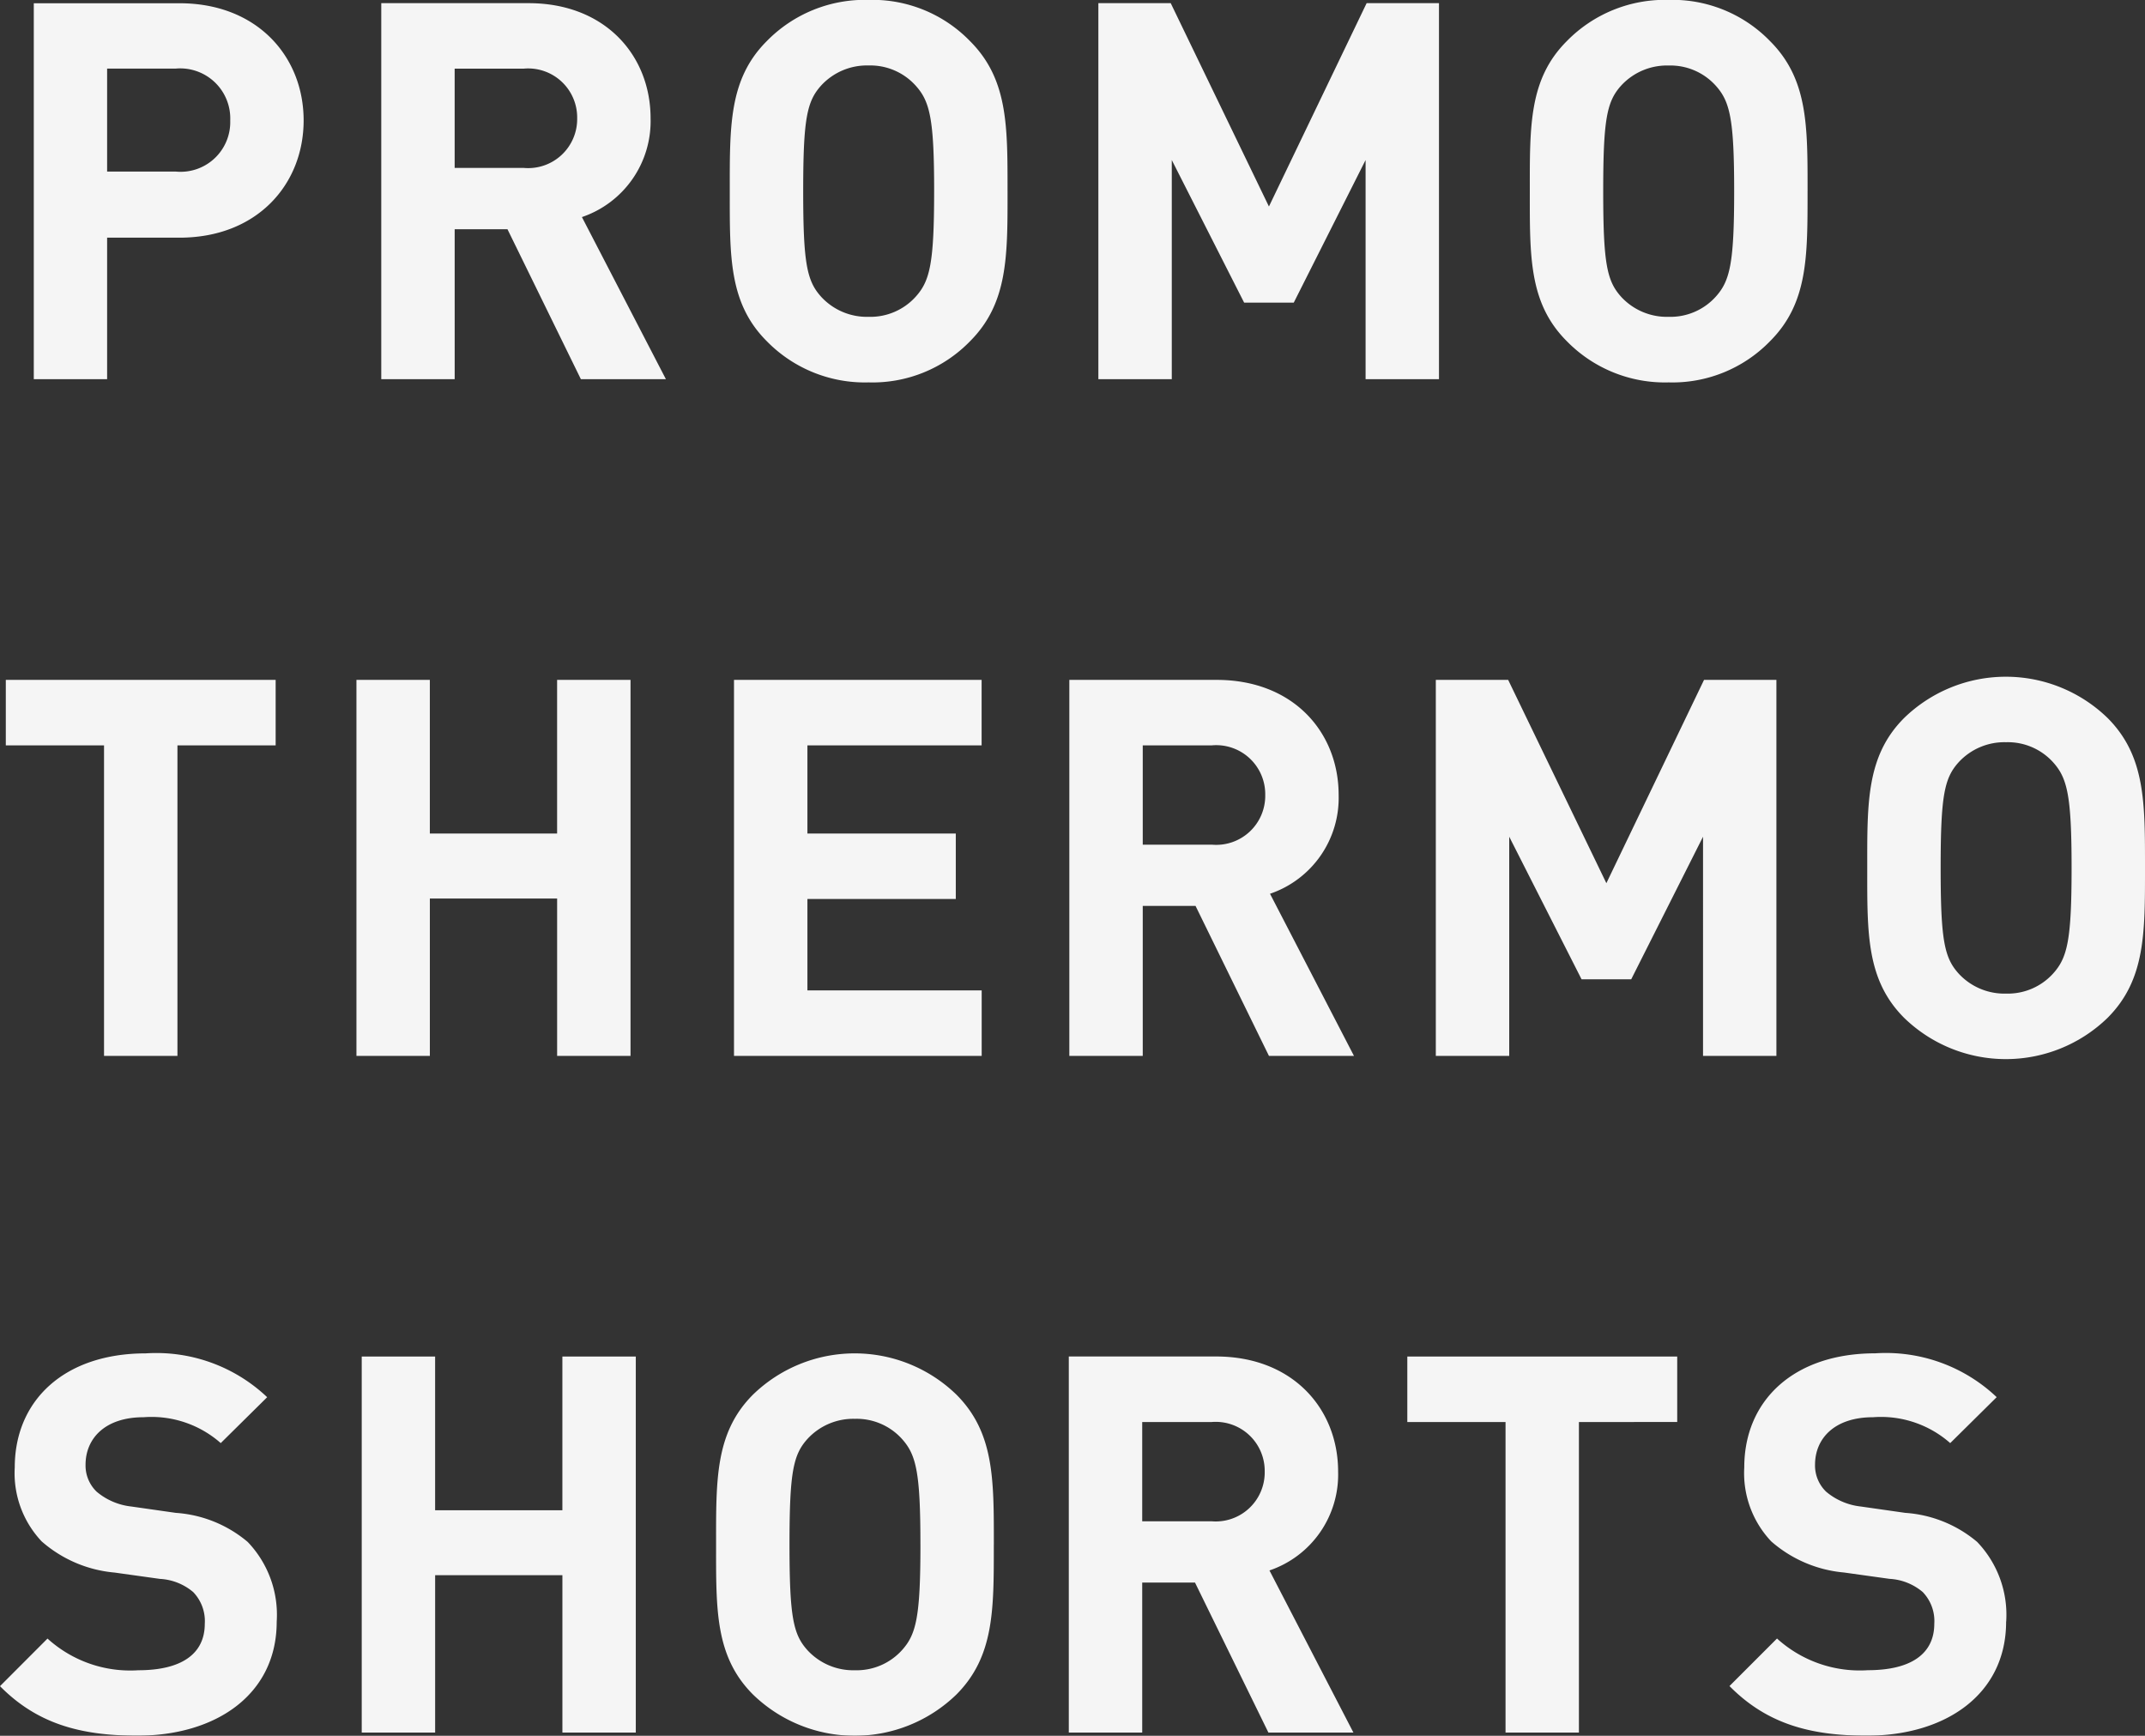 <svg xmlns="http://www.w3.org/2000/svg" width="130" height="105.181" viewBox="0 0 130 105.181">
  <rect x="0" y="0" width="130" height="105.181" fill="#333333" stroke="none"/>
  <g id="レイヤー_1" data-name="レイヤー 1" transform="translate(-0.608 -4.706)">
    <g id="グループ_33835" data-name="グループ 33835" transform="translate(0.608 4.706)" opacity="0.95">
      <path id="パス_1655" data-name="パス 1655" d="M19.01-15.679c0-3.872-2.816-7.1-7.521-7.1H2.656V0H7.1V-8.574h4.385C16.194-8.574,19.01-11.807,19.01-15.679Zm-4.449,0a3.011,3.011,0,0,1-3.3,3.1H7.1v-6.241h4.161A3.035,3.035,0,0,1,14.562-15.679ZM40.965,0,35.876-9.822a6.136,6.136,0,0,0,4.161-5.985c0-3.808-2.752-6.977-7.393-6.977H23.715V0h4.449V-9.086h3.2L35.812,0Zm-5.377-15.81A2.971,2.971,0,0,1,32.356-12.8H28.163v-6.017h4.193A2.971,2.971,0,0,1,35.588-15.807Zm26.083,4.417c0-3.936.032-6.785-2.272-9.089a8.239,8.239,0,0,0-6.145-2.5,8.312,8.312,0,0,0-6.177,2.5c-2.3,2.3-2.24,5.153-2.24,9.089s-.064,6.785,2.24,9.089a8.312,8.312,0,0,0,6.177,2.5A8.239,8.239,0,0,0,59.4-2.3C61.7-4.606,61.672-7.454,61.672-11.391Zm-4.449,0c0,4.385-.256,5.441-1.12,6.4a3.7,3.7,0,0,1-2.848,1.216,3.77,3.77,0,0,1-2.88-1.216c-.864-.96-1.088-2.016-1.088-6.4s.224-5.441,1.088-6.4a3.77,3.77,0,0,1,2.88-1.216A3.7,3.7,0,0,1,56.1-17.791C56.967-16.831,57.223-15.775,57.223-11.391ZM87.819,0V-22.784H83.434L77.513-10.462,71.561-22.784H67.176V0h4.449V-13.279l4.385,8.641h3.008l4.353-8.641V0Zm22.339-11.393c0-3.936.032-6.785-2.272-9.089a8.239,8.239,0,0,0-6.145-2.5,8.312,8.312,0,0,0-6.177,2.5c-2.3,2.3-2.24,5.153-2.24,9.089s-.064,6.785,2.24,9.089a8.312,8.312,0,0,0,6.177,2.5,8.239,8.239,0,0,0,6.145-2.5C110.189-4.606,110.157-7.454,110.157-11.391Zm-4.449,0c0,4.385-.256,5.441-1.12,6.4a3.7,3.7,0,0,1-2.848,1.216A3.77,3.77,0,0,1,98.86-4.99c-.864-.96-1.088-2.016-1.088-6.4s.224-5.441,1.088-6.4a3.77,3.77,0,0,1,2.88-1.216,3.7,3.7,0,0,1,2.848,1.216C105.453-16.831,105.709-15.775,105.709-11.391ZM17.314,22.19V18.221H.96V22.19H6.913V41.008h4.449V22.19ZM38.821,41.008V18.221H34.372v9.313H26.659V18.221H22.211V41.008h4.449V31.471h7.713v9.537Zm21.283,0V37.039H49.542V31.5h8.993V27.534H49.542V22.19H60.1V18.221H45.093V41.008Zm22.563,0-5.089-9.825A6.136,6.136,0,0,0,81.738,25.2c0-3.808-2.752-6.977-7.393-6.977H65.416V41.008h4.449V31.919h3.2l4.449,9.089ZM77.289,25.2a2.971,2.971,0,0,1-3.232,3.008H69.865V22.19h4.193A2.971,2.971,0,0,1,77.289,25.2Zm30.98,15.81V18.221h-4.385L97.964,30.543,92.011,18.221H87.627V41.008h4.449V27.726l4.385,8.641h3.008l4.353-8.641V41.008Zm22.339-11.393c0-3.936.032-6.785-2.272-9.089a8.85,8.85,0,0,0-12.322,0c-2.3,2.3-2.24,5.153-2.24,9.089s-.064,6.785,2.24,9.089a8.85,8.85,0,0,0,12.322,0C130.64,36.4,130.608,33.551,130.608,29.614Zm-4.449,0c0,4.385-.256,5.441-1.12,6.4a3.7,3.7,0,0,1-2.848,1.216,3.77,3.77,0,0,1-2.88-1.216c-.864-.96-1.088-2.016-1.088-6.4s.224-5.441,1.088-6.4A3.77,3.77,0,0,1,122.191,22a3.7,3.7,0,0,1,2.848,1.216C125.9,24.174,126.159,25.23,126.159,29.614ZM17.378,75.292a6.381,6.381,0,0,0-1.76-4.833,7.535,7.535,0,0,0-4.353-1.76l-2.688-.384a3.919,3.919,0,0,1-2.112-.9,2.2,2.2,0,0,1-.672-1.632c0-1.568,1.152-2.88,3.52-2.88a6.341,6.341,0,0,1,4.673,1.568L16.8,61.69a9.763,9.763,0,0,0-7.361-2.656c-4.929,0-7.937,2.848-7.937,6.913a6.021,6.021,0,0,0,1.632,4.481,7.729,7.729,0,0,0,4.417,1.888l2.752.384a3.394,3.394,0,0,1,2.016.8,2.537,2.537,0,0,1,.7,1.92c0,1.824-1.408,2.816-4.032,2.816a7.459,7.459,0,0,1-5.5-1.92L.608,79.2C2.848,81.469,5.473,82.2,8.929,82.2,13.7,82.2,17.378,79.709,17.378,75.292Zm21.763,6.721V59.226H34.692v9.313H26.979V59.226H22.531V82.013h4.449V72.476h7.713v9.537Zm21.7-11.393c0-3.936.032-6.785-2.272-9.089a8.85,8.85,0,0,0-12.322,0c-2.3,2.3-2.24,5.153-2.24,9.089s-.064,6.785,2.24,9.089a8.85,8.85,0,0,0,12.322,0C60.871,77.4,60.839,74.556,60.839,70.619Zm-4.449,0c0,4.385-.256,5.441-1.12,6.4a3.7,3.7,0,0,1-2.848,1.216,3.77,3.77,0,0,1-2.88-1.216c-.864-.96-1.088-2.016-1.088-6.4s.224-5.441,1.088-6.4A3.77,3.77,0,0,1,52.422,63a3.7,3.7,0,0,1,2.848,1.216C56.135,65.179,56.391,66.235,56.391,70.619ZM82.634,82.013l-5.089-9.825A6.136,6.136,0,0,0,81.706,66.2c0-3.808-2.752-6.977-7.393-6.977H65.384V82.013h4.449V72.924h3.2l4.449,9.089ZM77.257,66.2a2.971,2.971,0,0,1-3.232,3.008H69.833V63.195h4.193A2.971,2.971,0,0,1,77.257,66.2Zm25-3.008V59.226H85.9v3.968h5.953V82.013H96.3V63.195Zm19.938,12.1a6.381,6.381,0,0,0-1.76-4.833,7.535,7.535,0,0,0-4.353-1.76l-2.688-.384a3.919,3.919,0,0,1-2.112-.9,2.2,2.2,0,0,1-.672-1.632c0-1.568,1.152-2.88,3.52-2.88a6.341,6.341,0,0,1,4.673,1.568l2.816-2.784a9.763,9.763,0,0,0-7.361-2.656c-4.929,0-7.937,2.848-7.937,6.913a6.021,6.021,0,0,0,1.632,4.481,7.729,7.729,0,0,0,4.417,1.888l2.752.384a3.394,3.394,0,0,1,2.016.8,2.537,2.537,0,0,1,.7,1.92c0,1.824-1.408,2.816-4.033,2.816a7.459,7.459,0,0,1-5.5-1.92l-2.88,2.88c2.24,2.272,4.865,3.008,8.321,3.008C118.51,82.2,122.191,79.709,122.191,75.292Z" transform="translate(-0.608 22.976)" fill="#fff"/>
    </g>
  </g>
</svg>
